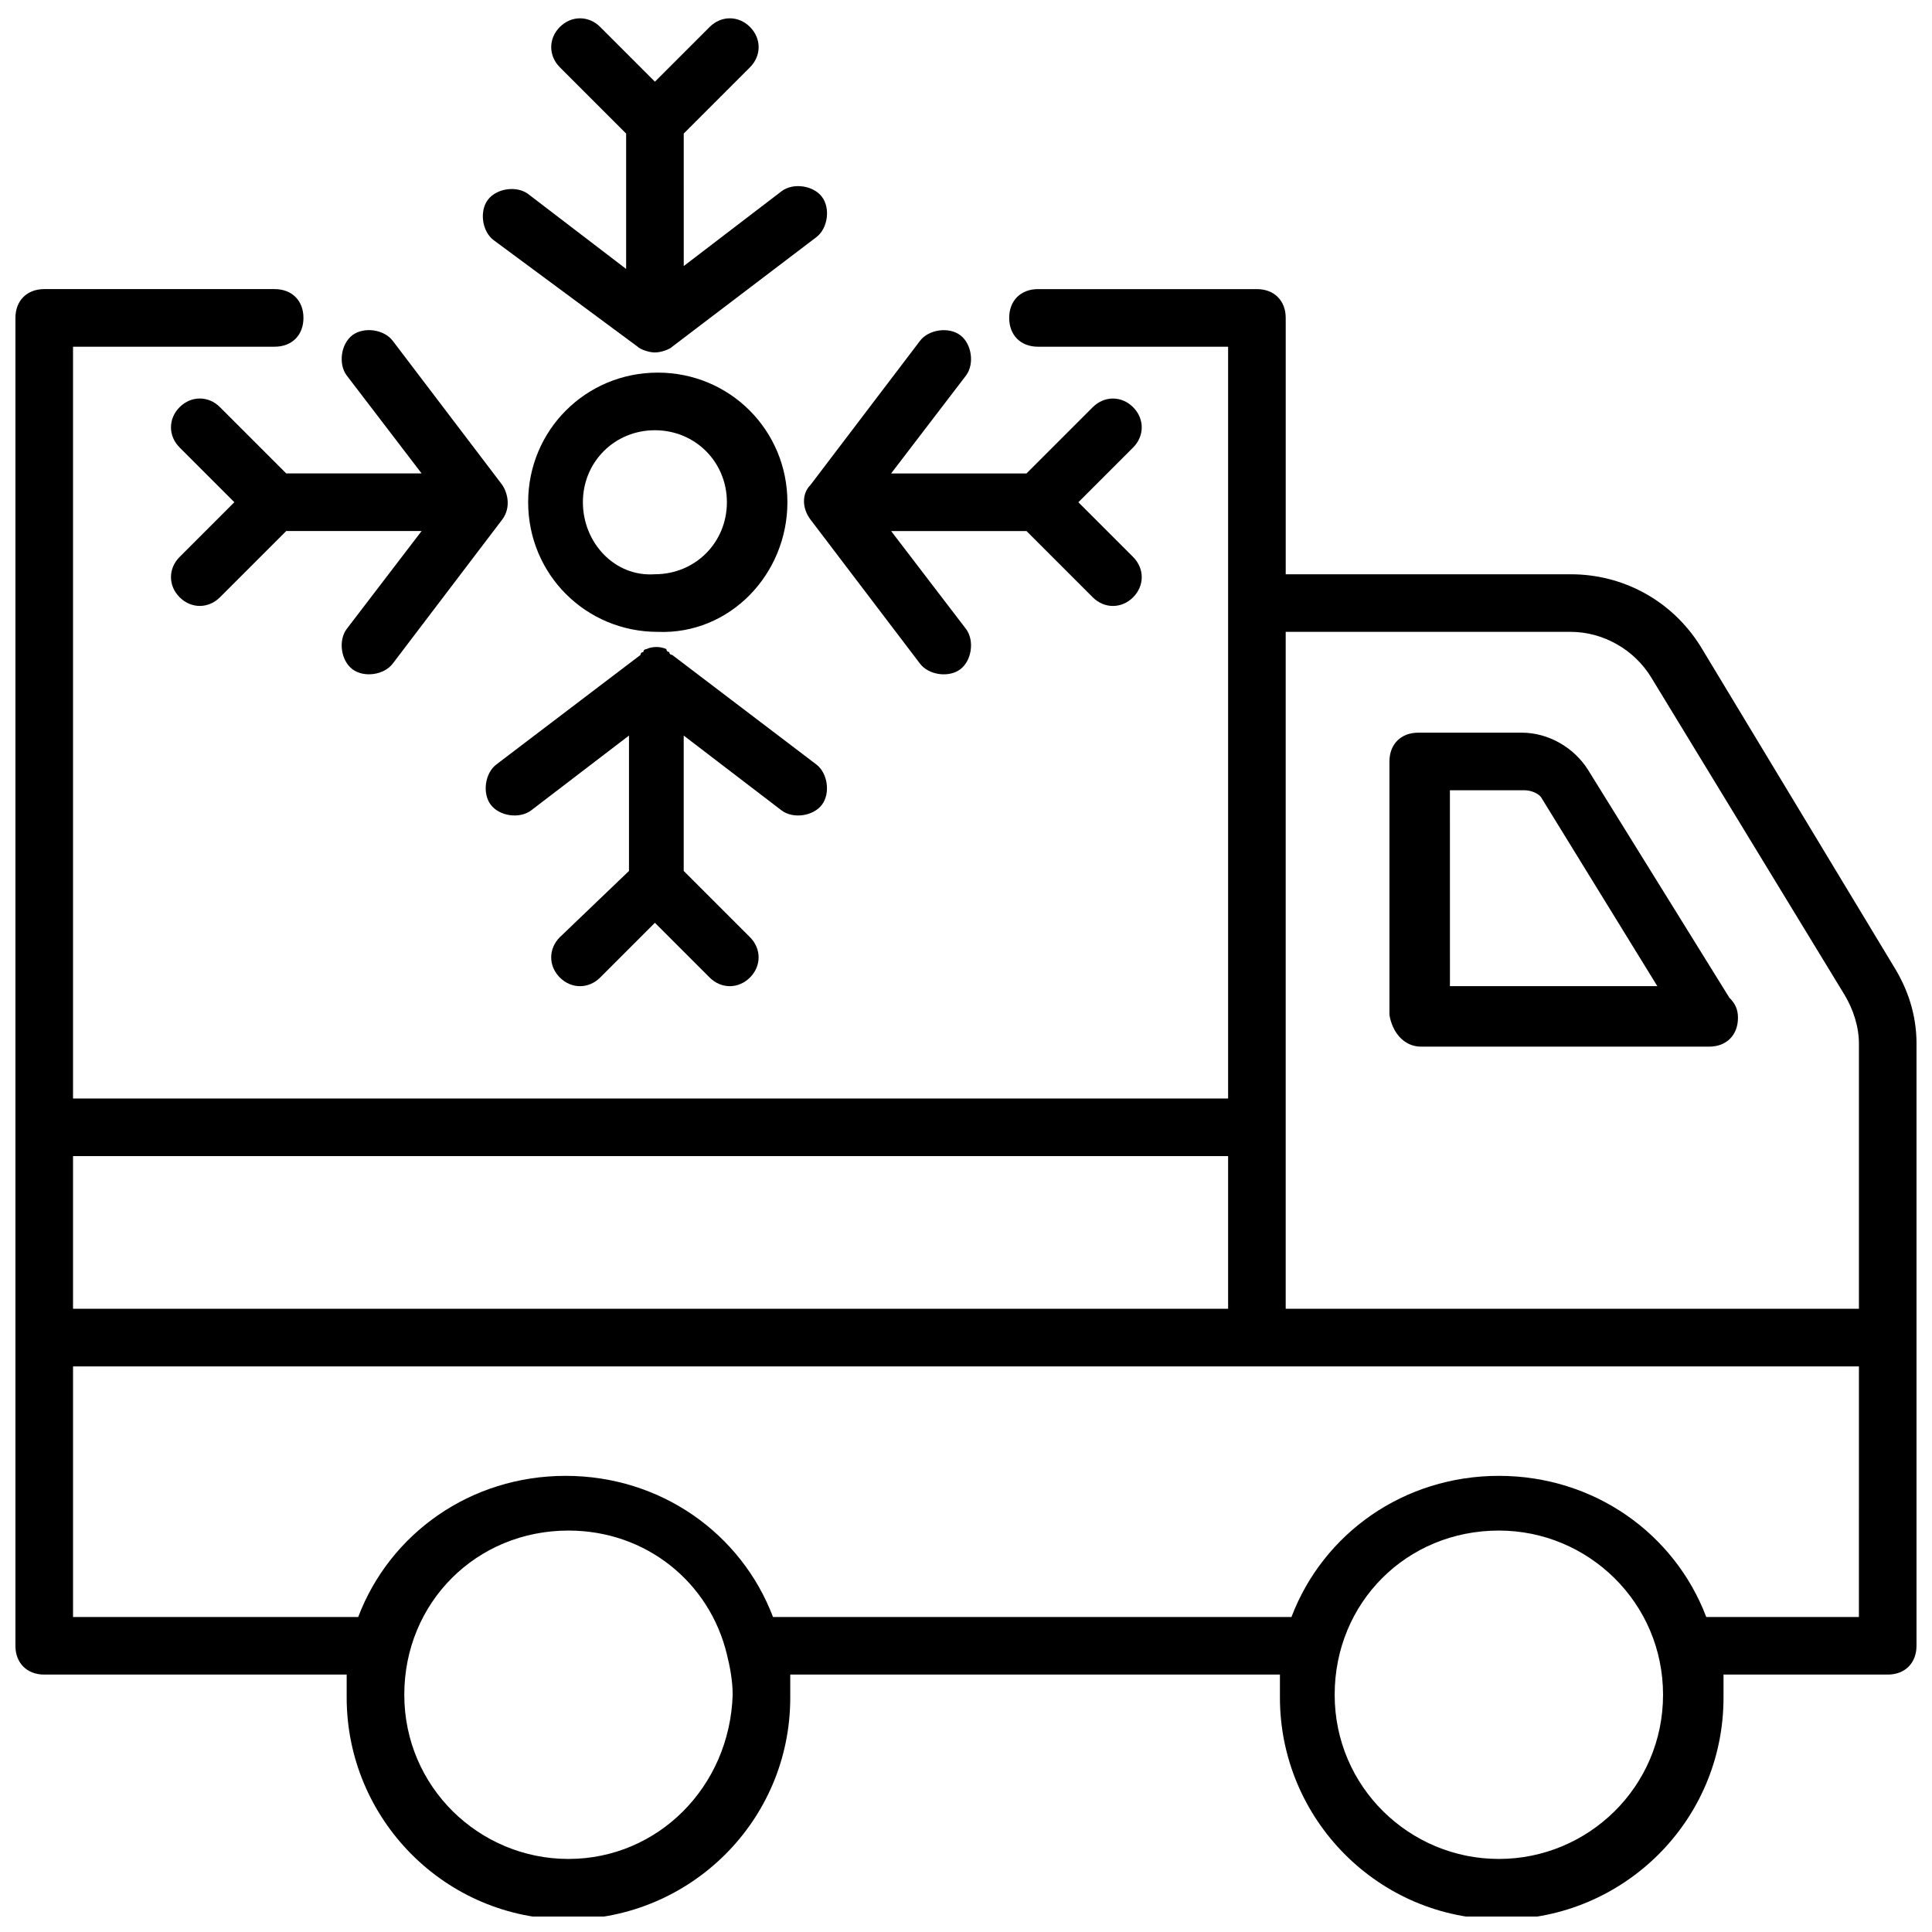 <?xml version="1.0" encoding="UTF-8"?>
<!-- Uploaded to: SVG Repo, www.svgrepo.com, Generator: SVG Repo Mixer Tools -->
<svg width="800px" height="800px" version="1.1" viewBox="144 144 512 512" xmlns="http://www.w3.org/2000/svg">
 <defs>
  <clipPath id="b">
   <path d="m148.09 220h503.81v431.9h-503.81z"/>
  </clipPath>
  <clipPath id="a">
   <path d="m271 148.09h93v89.906h-93z"/>
  </clipPath>
 </defs>
 <g clip-path="url(#b)">
  <path d="m651.9 420.61c0-7.633-2.289-14.504-6.106-20.609l-51.145-84.73c-7.633-12.215-20.609-19.082-34.352-19.082h-75.57v-67.938c0-4.582-3.055-7.633-7.633-7.633h-58.016c-4.582 0-7.633 3.055-7.633 7.633 0 4.582 3.055 7.633 7.633 7.633h50.383v199.23l-306.11-0.004v-199.23h53.434c4.582 0 7.633-3.055 7.633-7.633 0-4.582-3.055-7.633-7.633-7.633h-61.066c-4.582 0-7.633 3.055-7.633 7.633v351.9c0 4.582 3.055 7.633 7.633 7.633h80.152v6.106c0 32.062 25.953 58.777 58.777 58.777 32.062 0 58.777-25.953 58.777-58.777v-6.106h129.77v6.106c0 32.062 25.953 58.777 58.777 58.777 32.062 0 58.777-25.953 58.777-58.777v-6.106h43.512c4.582 0 7.633-3.055 7.633-7.633v-159.54zm-91.602-109.16c8.398 0 16.793 4.582 21.375 12.215l51.145 83.969c2.289 3.816 3.816 8.398 3.816 12.977v70.227h-151.91v-179.39zm-90.836 138.93v40.457h-306.11v-40.457zm-174.81 186.26c-23.664 0-43.512-19.082-43.512-43.512 0-24.426 19.082-43.512 43.512-43.512 20.609 0 37.402 13.742 41.984 32.824 0.762 3.055 1.527 6.871 1.527 10.688-0.766 24.426-19.848 43.512-43.512 43.512zm246.56 0c-23.664 0-43.512-19.082-43.512-43.512 0-24.426 19.082-43.512 43.512-43.512 23.664 0 43.512 19.082 43.512 43.512 0 24.426-19.848 43.512-43.512 43.512zm95.418-64.121h-40.457c-8.398-22.137-29.77-37.402-54.961-37.402s-46.562 15.266-54.961 37.402h-137.4c-8.398-22.137-29.77-37.402-54.961-37.402-25.191 0-46.562 15.266-54.961 37.402h-75.574v-66.41h473.28z"/>
 </g>
 <path d="m520.61 421.37h76.336c4.582 0 7.633-3.055 7.633-7.633 0-2.289-0.762-3.816-2.289-5.344l-37.402-60.305c-3.816-6.106-10.688-9.922-17.559-9.922h-27.48c-4.582 0-7.633 3.055-7.633 7.633v67.176c0.758 4.578 3.812 8.395 8.395 8.395zm7.633-67.938h19.848c1.527 0 3.816 0.762 4.582 2.289l30.535 49.617h-54.961z"/>
 <path d="m351.14 358.78c3.055 2.289 8.398 1.527 10.688-1.527 2.289-3.055 1.527-8.398-1.527-10.688l-38.168-29.008s-0.762 0-0.762-0.762c0 0-0.762 0-0.762-0.762-1.527-0.762-3.816-0.762-5.344 0 0 0-0.762 0-0.762 0.762 0 0-0.762 0-0.762 0.762l-38.168 29.008c-3.055 2.289-3.816 7.633-1.527 10.688 2.289 3.055 7.633 3.816 10.688 1.527l25.953-19.848v35.879l-18.324 17.555c-3.055 3.055-3.055 7.633 0 10.688 3.055 3.055 7.633 3.055 10.688 0l14.504-14.504 14.504 14.504c3.055 3.055 7.633 3.055 10.688 0 3.055-3.055 3.055-7.633 0-10.688l-17.559-17.559v-35.875z"/>
 <g clip-path="url(#a)">
  <path d="m312.98 235.88c0.762 0.762 3.055 1.527 4.582 1.527s3.816-0.762 4.582-1.527l38.168-29.008c3.055-2.289 3.816-7.633 1.527-10.688-2.289-3.055-7.633-3.816-10.688-1.527l-25.953 19.848-0.004-35.113 17.559-17.559c3.055-3.055 3.055-7.633 0-10.688-3.055-3.055-7.633-3.055-10.688 0l-14.504 14.504-14.504-14.504c-3.055-3.055-7.633-3.055-10.688 0-3.055 3.055-3.055 7.633 0 10.688l17.559 17.559v35.879l-25.953-19.848c-3.055-2.289-8.398-1.527-10.688 1.527-2.289 3.055-1.527 8.398 1.527 10.688z"/>
 </g>
 <path d="m255.73 269.46h-35.879l-17.559-17.559c-3.055-3.055-7.633-3.055-10.688 0-3.055 3.055-3.055 7.633 0 10.688l14.504 14.504-14.504 14.504c-3.055 3.055-3.055 7.633 0 10.688 3.055 3.055 7.633 3.055 10.688 0l17.559-17.559h35.879l-19.848 25.953c-2.289 3.055-1.527 8.398 1.527 10.688 3.055 2.289 8.398 1.527 10.688-1.527l29.008-38.168c2.289-3.055 1.527-6.871 0-9.16l-29.008-38.168c-2.289-3.055-7.633-3.816-10.688-1.527-3.055 2.289-3.816 7.633-1.527 10.688z"/>
 <path d="m358.78 281.68 29.008 38.168c2.289 3.055 7.633 3.816 10.688 1.527 3.055-2.289 3.816-7.633 1.527-10.688l-19.848-25.953h35.879l17.559 17.559c3.055 3.055 7.633 3.055 10.688 0 3.055-3.055 3.055-7.633 0-10.688l-14.504-14.504 14.504-14.504c3.055-3.055 3.055-7.633 0-10.688-3.055-3.055-7.633-3.055-10.688 0l-17.559 17.559h-35.879l19.848-25.953c2.289-3.055 1.527-8.398-1.527-10.688-3.055-2.289-8.398-1.527-10.688 1.527l-29.008 38.168c-2.289 2.285-2.289 6.102 0 9.156z"/>
 <path d="m352.67 277.1c0-19.082-15.266-34.352-34.352-34.352-19.082 0-34.352 15.266-34.352 34.352 0 19.082 15.266 34.352 34.352 34.352 19.082 0.766 34.352-15.266 34.352-34.352zm-54.199 0c0-10.688 8.398-19.082 19.082-19.082 10.688 0 19.082 8.398 19.082 19.082 0 10.688-8.398 19.082-19.082 19.082-10.684 0.766-19.082-8.395-19.082-19.082z"/>
</svg>